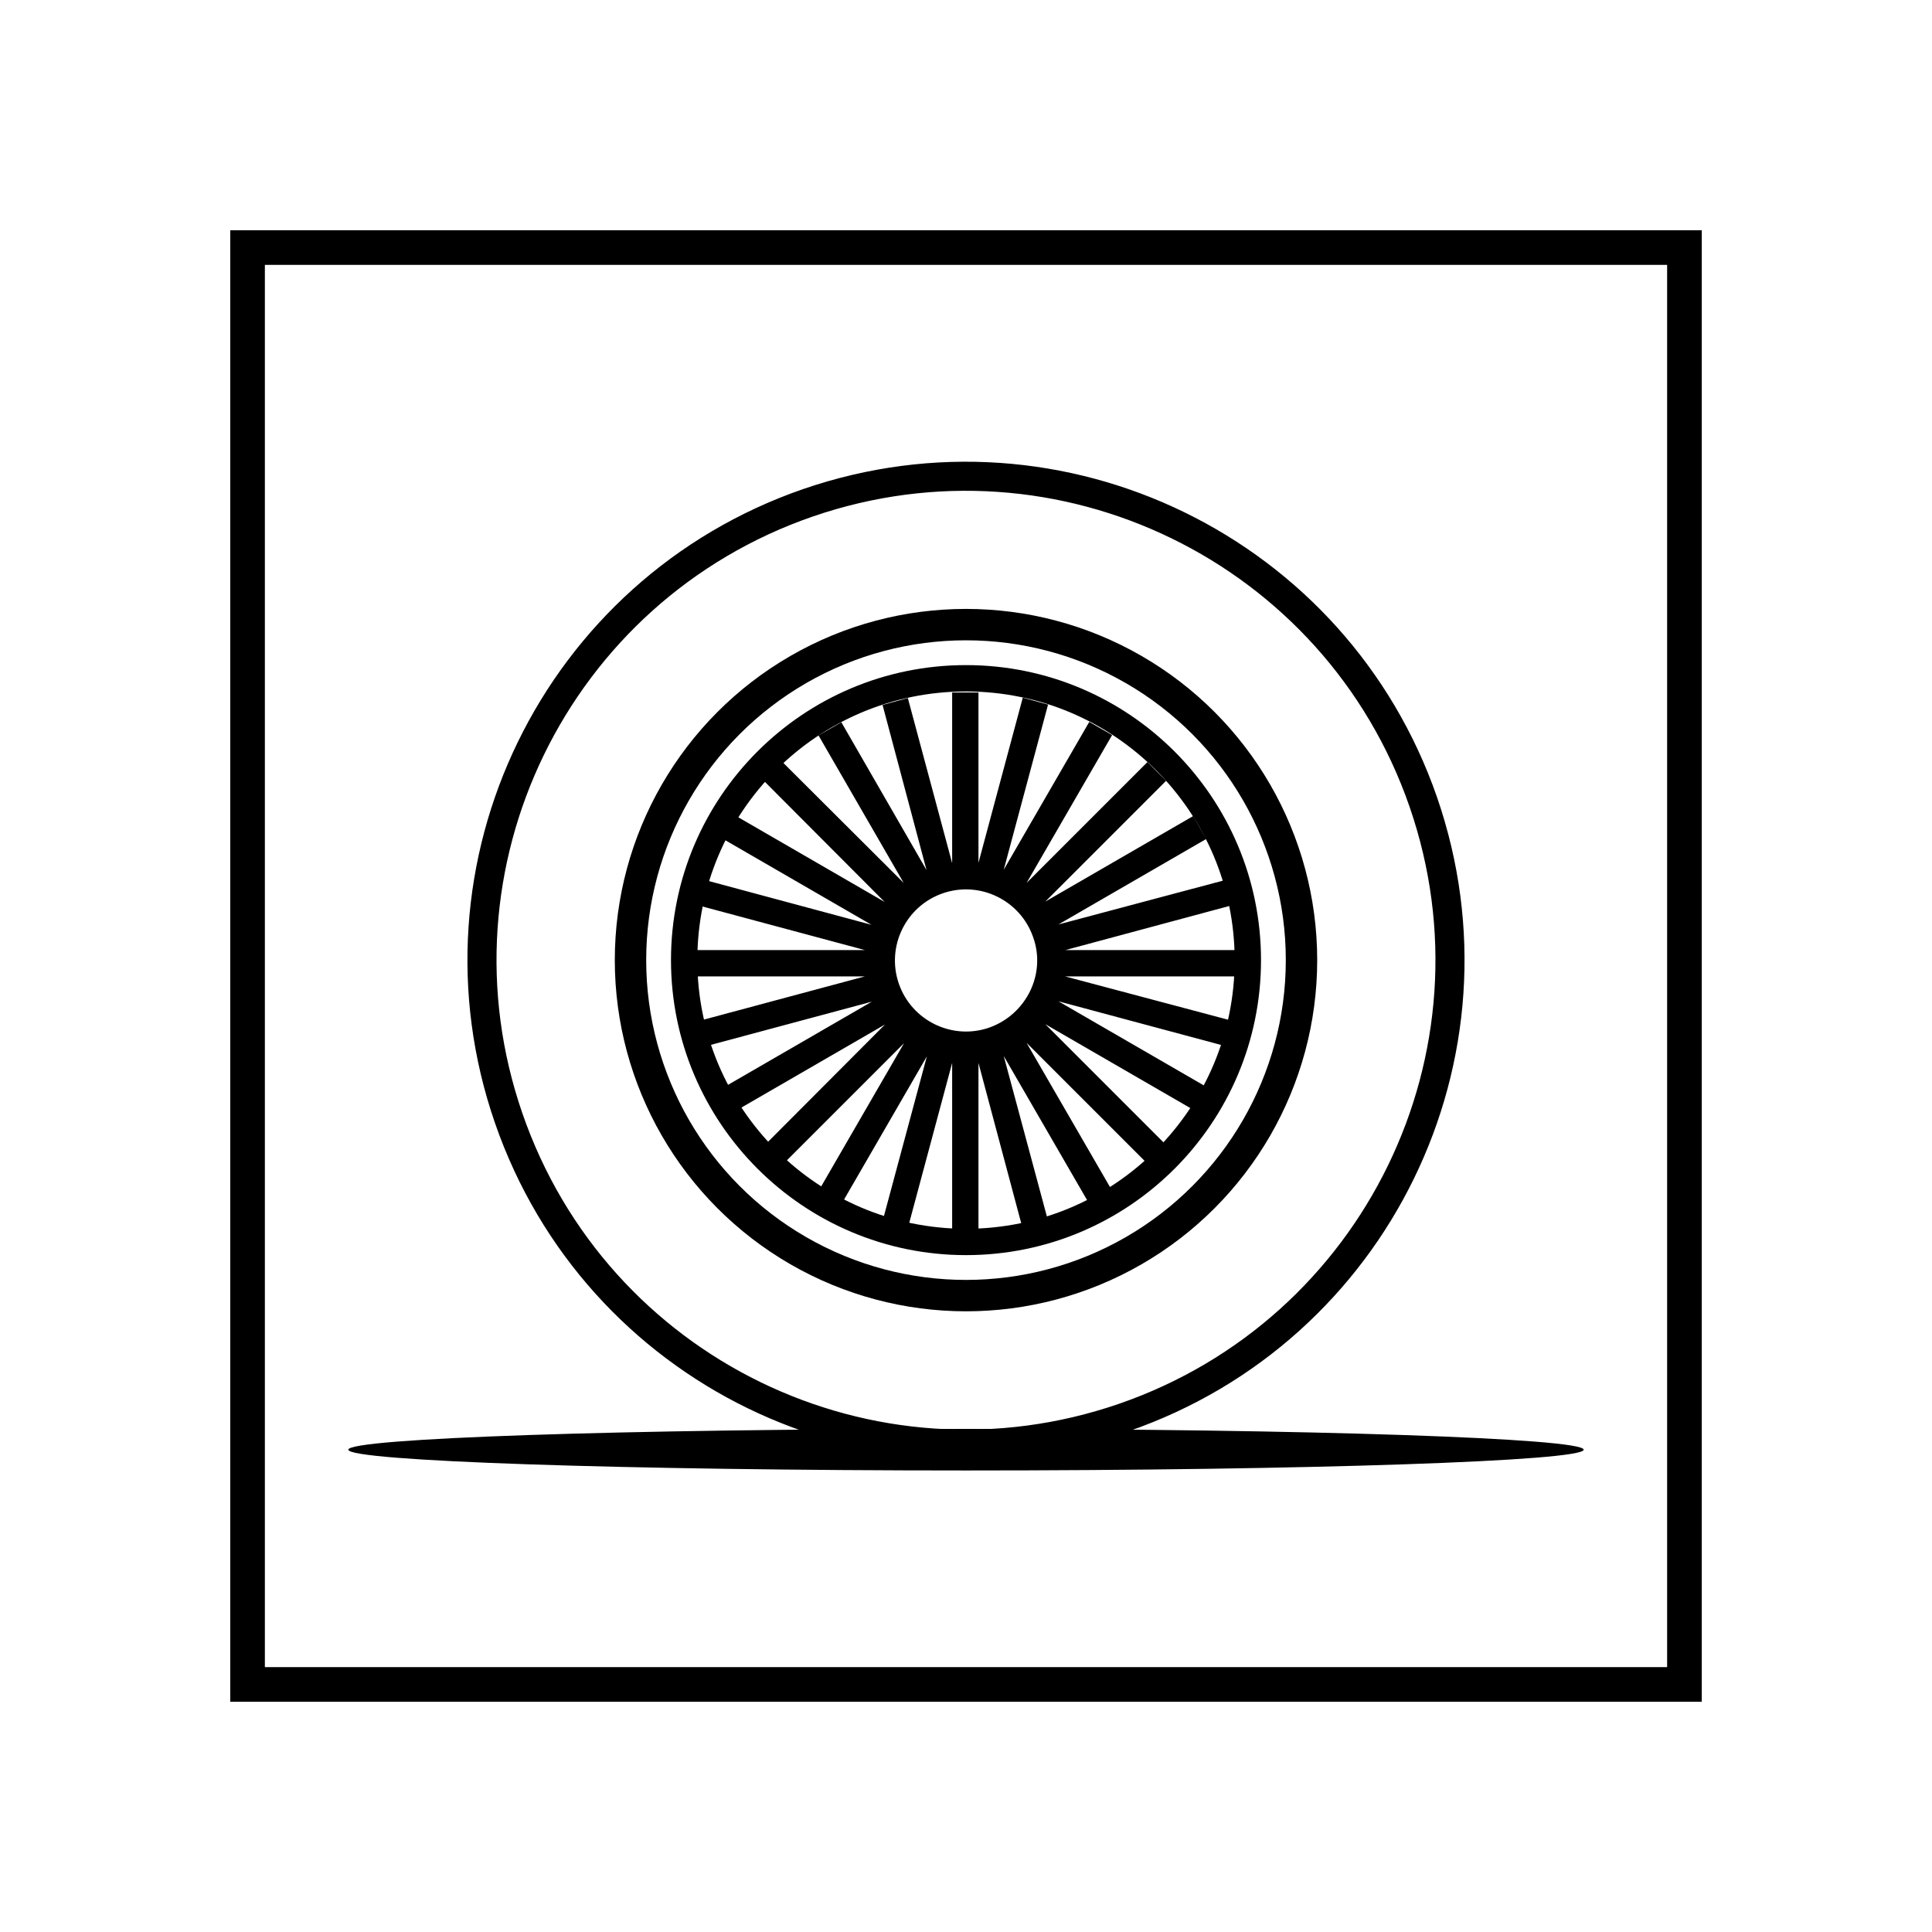 <?xml version="1.0" encoding="utf-8"?>
<!-- Generator: Adobe Illustrator 26.0.1, SVG Export Plug-In . SVG Version: 6.00 Build 0)  -->
<svg version="1.1" id="Livello_1" xmlns="http://www.w3.org/2000/svg" xmlns:xlink="http://www.w3.org/1999/xlink" x="0px" y="0px"
	 viewBox="0 0 558 558" style="enable-background:new 0 0 558 558;" xml:space="preserve">
<style type="text/css">
	.st0{fill:none;stroke:#000000;stroke-width:8.397;}
	.st1{fill:none;stroke:#000000;stroke-width:9.067;}
	.st2{fill:none;stroke:#000000;stroke-width:7.609;}
	.st3{fill:none;stroke:#000000;stroke-width:10;stroke-miterlimit:10;}
</style>
<g>
	<g>
		<path class="st0" d="M411.1,231.7c25.2,73-13.6,152.5-86.5,177.7c-73,25.2-152.5-13.5-177.7-86.5
			c-25.2-72.9,13.5-152.5,86.5-177.7C306.4,120.1,385.9,158.8,411.1,231.7z"/>
		<circle class="st1" cx="279" cy="277.3" r="96.9"/>
		<path class="st2" d="M360.4,277.3c0,44.9-36.4,81.4-81.4,81.4c-44.9,0-81.4-36.5-81.4-81.4s36.4-81.4,81.4-81.4
			C324,195.9,360.4,232.4,360.4,277.3z"/>
		<path d="M285.7,296.8c-10.7,3.7-22.4-2-26.1-12.7c-3.7-10.7,2-22.4,12.7-26.1c10.7-3.7,22.4,2,26.1,12.7
			C302.2,281.3,296.4,293,285.7,296.8 M357,274.4h-49.3l47.6-12.8l-1.9-7.3L305.7,267l42.7-24.7l-3.8-6.6l-42.7,24.7l34.9-34.9
			l-5.4-5.4L296.5,255l24.7-42.7l-6.6-3.8l-24.7,42.7l12.8-47.7l-7.3-2l-12.8,47.7V200H275v49.3l-12.8-47.7l-7.3,2l12.7,47.7
			l-24.6-42.7l-6.6,3.8L261,255l-34.9-34.8l-5.4,5.4l34.8,34.9l-42.7-24.7l-3.8,6.6l42.7,24.7l-47.6-12.8l-2,7.3l47.7,12.8h-49.3
			v7.6h49.3l-47.7,12.8l2,7.3l47.7-12.8L209.1,314l3.8,6.6l42.7-24.7l-34.8,34.9l5.4,5.4l34.9-34.9L236.4,344l6.6,3.8l24.7-42.7
			l-12.8,47.6l7.3,2L275,307v49.3h7.6V307l12.7,47.6l7.4-2l-12.8-47.6l24.7,42.7l6.6-3.8l-24.7-42.7l34.9,34.9l5.4-5.4l-34.9-34.9
			l42.7,24.7l3.8-6.6l-42.7-24.7l47.7,12.8l2-7.3L307.6,282H357V274.4z"/>
		<path d="M457.4,418.7c0,3.3-79.9,6-178.4,6c-98.5,0-178.4-2.7-178.4-6c0-3.3,79.9-6,178.4-6C377.6,412.7,457.4,415.4,457.4,418.7"
			/>
	</g>
	<rect x="71.5" y="71.5" class="st3" width="415" height="415"/>
</g>
</svg>
